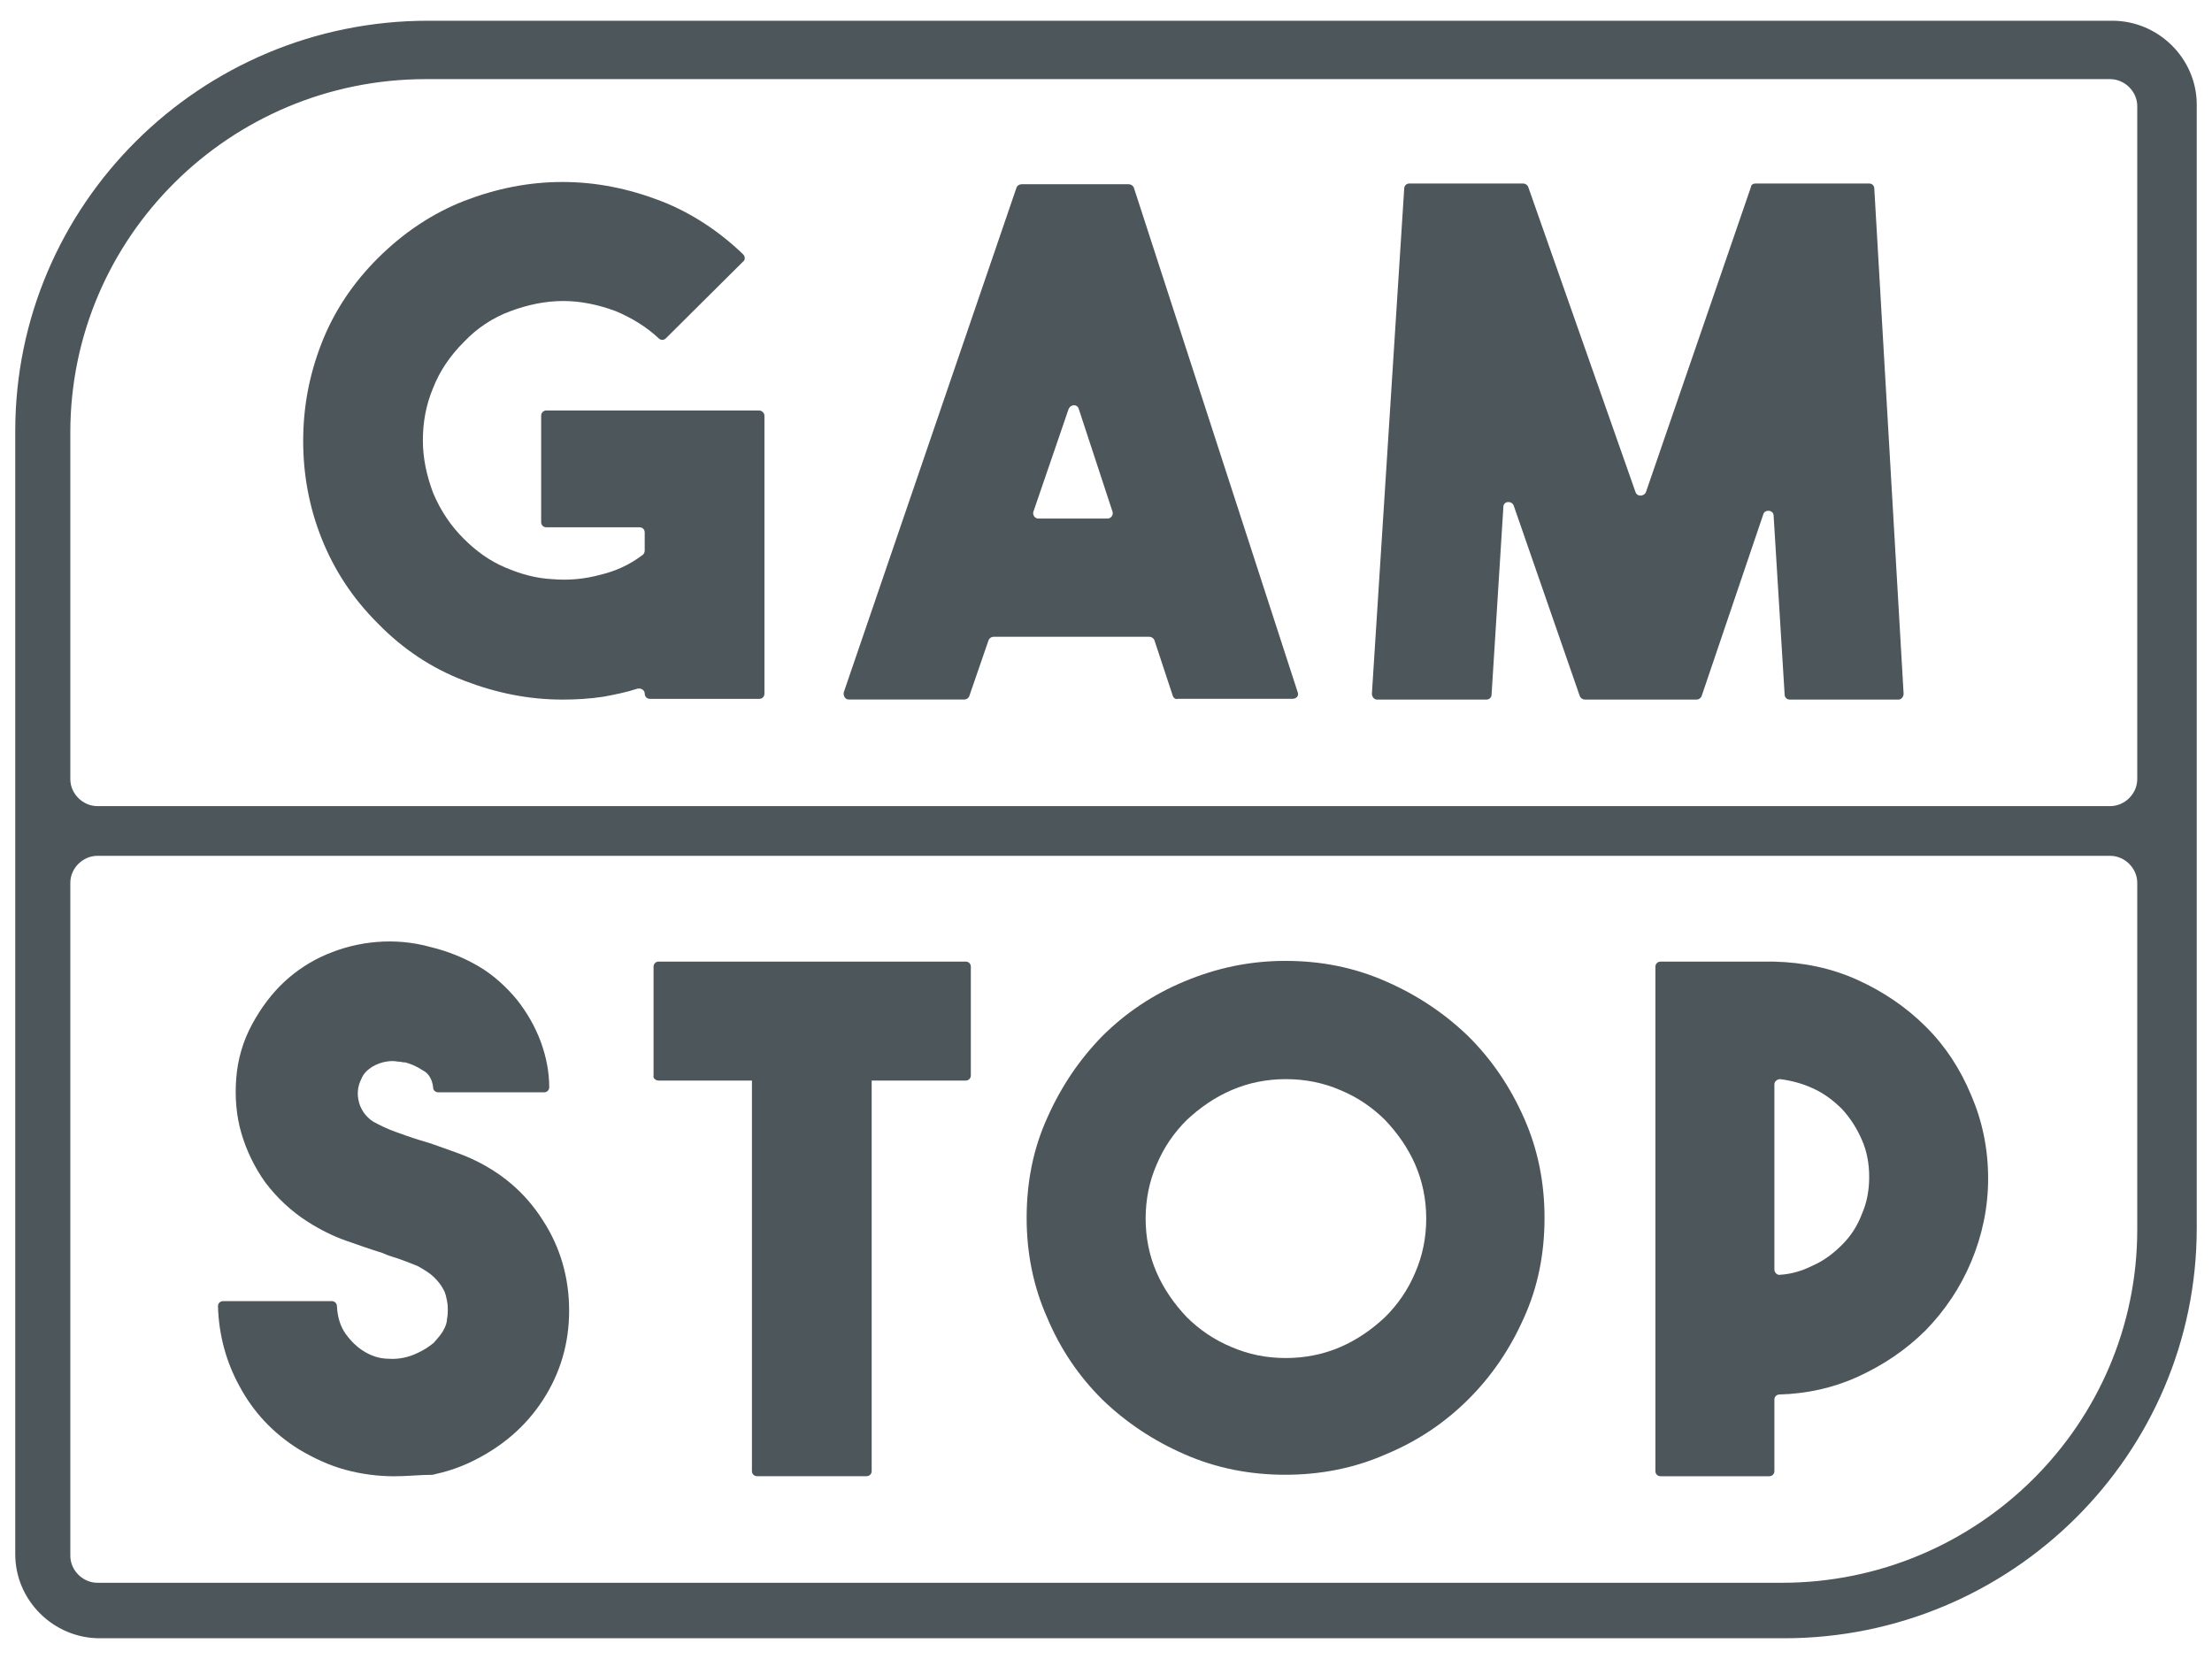 <?xml version="1.0" encoding="UTF-8"?> <svg xmlns="http://www.w3.org/2000/svg" width="48" height="36" viewBox="0 0 48 36" fill="none"><path d="M45.836 0.45H9.288C4.347 0.45 0.331 4.441 0.331 9.352V20.043V33.728C0.331 34.727 1.159 35.55 2.164 35.55H38.712C43.653 35.55 47.669 31.558 47.669 26.648V2.272C47.669 1.273 46.841 0.45 45.836 0.45ZM46.378 26.68C46.378 30.909 42.919 34.346 38.664 34.346H2.116C1.797 34.346 1.526 34.077 1.526 33.76V19.157C1.526 18.84 1.797 18.571 2.116 18.571H45.788C46.107 18.571 46.378 18.84 46.378 19.157V26.68ZM46.378 16.907C46.378 17.224 46.107 17.493 45.788 17.493H2.116C1.797 17.493 1.526 17.224 1.526 16.907V9.383C1.526 5.154 4.985 1.717 9.24 1.717H45.788C46.107 1.717 46.378 1.986 46.378 2.303V16.907Z" fill="#4D565B"></path><path d="M16.477 8.908H11.854C11.791 8.908 11.743 8.956 11.743 9.019V11.331C11.743 11.394 11.791 11.442 11.854 11.442H13.878C13.942 11.442 13.99 11.489 13.99 11.552V11.948C13.99 11.98 13.973 12.028 13.942 12.044C13.671 12.25 13.367 12.392 13.033 12.471C12.683 12.567 12.332 12.598 11.981 12.567C11.63 12.55 11.295 12.456 10.961 12.313C10.626 12.171 10.34 11.965 10.068 11.695C9.781 11.41 9.558 11.078 9.399 10.697C9.256 10.318 9.176 9.937 9.176 9.557C9.176 9.177 9.239 8.797 9.399 8.417C9.542 8.052 9.766 7.72 10.068 7.419C10.355 7.118 10.689 6.896 11.072 6.754C11.455 6.611 11.838 6.532 12.22 6.532C12.602 6.532 12.985 6.611 13.367 6.754C13.703 6.896 14.021 7.087 14.292 7.34C14.34 7.387 14.403 7.387 14.451 7.34L16.125 5.676C16.173 5.645 16.173 5.566 16.125 5.518C15.599 5.011 14.993 4.615 14.34 4.361C13.639 4.092 12.937 3.949 12.205 3.949C11.472 3.949 10.77 4.091 10.069 4.361C9.383 4.631 8.762 5.044 8.204 5.598C7.663 6.136 7.248 6.754 6.977 7.451C6.706 8.148 6.579 8.845 6.579 9.573C6.579 10.286 6.706 10.999 6.977 11.68C7.248 12.361 7.646 12.979 8.204 13.533C8.746 14.088 9.368 14.5 10.069 14.769C10.77 15.038 11.472 15.181 12.205 15.181C12.492 15.181 12.794 15.165 13.098 15.118C13.353 15.07 13.592 15.023 13.831 14.944C13.911 14.927 13.991 14.975 13.991 15.054C13.991 15.117 14.039 15.165 14.102 15.165H16.477C16.54 15.165 16.588 15.117 16.588 15.054V9.02C16.588 8.956 16.525 8.908 16.477 8.908Z" fill="#4D565B"></path><path d="M24.495 3.998H22.167C22.119 3.998 22.071 4.029 22.056 4.077L18.31 15.022C18.294 15.101 18.341 15.18 18.421 15.18H20.924C20.971 15.18 21.02 15.149 21.035 15.101L21.45 13.897C21.466 13.849 21.513 13.818 21.561 13.818H24.94C24.988 13.818 25.036 13.849 25.052 13.897L25.45 15.101C25.466 15.149 25.513 15.18 25.561 15.164H28.048C28.128 15.164 28.192 15.101 28.16 15.022L24.606 4.077C24.59 4.029 24.542 3.998 24.495 3.998ZM24.032 11.253H22.534C22.454 11.253 22.406 11.174 22.422 11.111L23.188 8.877C23.236 8.766 23.379 8.766 23.41 8.877L24.144 11.111C24.16 11.174 24.111 11.253 24.032 11.253Z" fill="#4D565B"></path><path d="M40.561 3.982H38.09C38.042 3.982 37.994 4.014 37.994 4.062L35.715 10.683C35.667 10.778 35.524 10.778 35.492 10.683L33.164 4.062C33.148 4.014 33.101 3.982 33.053 3.982H30.582C30.519 3.982 30.471 4.03 30.471 4.093L29.77 15.054C29.77 15.117 29.818 15.181 29.881 15.181H32.256C32.319 15.181 32.367 15.133 32.367 15.07L32.623 11C32.623 10.873 32.798 10.857 32.846 10.968L34.28 15.102C34.297 15.15 34.344 15.181 34.392 15.181H36.814C36.862 15.181 36.91 15.15 36.926 15.102L38.264 11.158C38.296 11.047 38.487 11.063 38.487 11.19L38.726 15.07C38.726 15.133 38.774 15.181 38.837 15.181H41.197C41.26 15.181 41.308 15.118 41.308 15.054L40.672 4.093C40.672 4.029 40.624 3.982 40.561 3.982Z" fill="#4D565B"></path><path d="M10.197 25.128C10.021 25.049 9.83 24.986 9.655 24.922C9.48 24.859 9.305 24.795 9.129 24.747C8.922 24.684 8.747 24.62 8.571 24.557C8.396 24.494 8.236 24.415 8.093 24.336C7.95 24.241 7.838 24.098 7.791 23.924C7.743 23.749 7.759 23.576 7.839 23.417C7.887 23.29 7.982 23.211 8.078 23.148C8.189 23.085 8.285 23.053 8.38 23.037C8.476 23.021 8.556 23.021 8.636 23.037C8.699 23.037 8.732 23.053 8.763 23.053C8.78 23.053 8.78 23.053 8.795 23.053C8.906 23.085 9.034 23.133 9.177 23.228C9.305 23.291 9.385 23.434 9.4 23.608C9.4 23.656 9.448 23.703 9.511 23.703H11.806C11.87 23.703 11.918 23.656 11.918 23.593C11.918 23.26 11.854 22.943 11.742 22.626C11.614 22.278 11.44 21.976 11.216 21.692C10.993 21.423 10.721 21.169 10.403 20.979C10.084 20.789 9.733 20.646 9.35 20.552C8.952 20.441 8.553 20.409 8.171 20.441C7.789 20.472 7.422 20.568 7.087 20.71C6.752 20.852 6.433 21.058 6.162 21.312C5.892 21.566 5.668 21.866 5.477 22.215C5.269 22.595 5.158 22.991 5.126 23.403C5.095 23.799 5.126 24.211 5.238 24.591C5.349 24.971 5.525 25.335 5.764 25.668C6.019 26.001 6.322 26.285 6.672 26.508C6.943 26.682 7.23 26.825 7.501 26.92C7.772 27.015 8.042 27.11 8.298 27.189C8.426 27.252 8.569 27.284 8.696 27.331C8.824 27.379 8.952 27.427 9.063 27.473C9.206 27.553 9.334 27.632 9.414 27.711C9.51 27.806 9.573 27.886 9.621 27.98C9.669 28.059 9.684 28.155 9.701 28.234C9.717 28.313 9.717 28.376 9.717 28.424C9.717 28.471 9.717 28.535 9.701 28.614C9.701 28.693 9.669 28.788 9.621 28.867C9.573 28.963 9.493 29.042 9.414 29.137C9.318 29.216 9.206 29.295 9.063 29.358C8.872 29.453 8.648 29.5 8.442 29.485C8.234 29.485 8.043 29.422 7.852 29.295C7.756 29.232 7.629 29.12 7.502 28.947C7.39 28.788 7.326 28.598 7.311 28.345C7.311 28.282 7.263 28.234 7.199 28.234H4.842C4.778 28.234 4.73 28.282 4.73 28.345C4.747 28.962 4.906 29.549 5.192 30.071C5.495 30.641 5.926 31.1 6.484 31.449C6.803 31.639 7.138 31.797 7.488 31.892C7.839 31.988 8.205 32.035 8.556 32.035C8.843 32.035 9.114 32.003 9.385 32.003C9.672 31.94 9.926 31.861 10.198 31.734C10.867 31.417 11.393 30.974 11.776 30.388C12.158 29.802 12.35 29.152 12.35 28.439C12.35 27.726 12.159 27.061 11.776 26.475C11.393 25.872 10.866 25.429 10.197 25.128Z" fill="#4D565B"></path><path d="M41.788 22.277C41.358 21.849 40.863 21.516 40.305 21.263C39.747 21.01 39.142 20.884 38.504 20.867H36.033C35.97 20.867 35.922 20.915 35.922 20.978V31.923C35.922 31.986 35.97 32.034 36.033 32.034H38.392C38.456 32.034 38.504 31.986 38.504 31.923V30.37C38.504 30.308 38.552 30.26 38.615 30.26C39.205 30.244 39.779 30.118 40.304 29.88C40.862 29.626 41.357 29.294 41.787 28.867C42.202 28.439 42.536 27.948 42.775 27.378C43.014 26.807 43.142 26.206 43.142 25.573C43.142 24.923 43.014 24.322 42.775 23.767C42.537 23.196 42.218 22.704 41.788 22.277ZM40.401 26.348C40.305 26.601 40.162 26.823 39.971 27.013C39.78 27.203 39.573 27.361 39.317 27.472C39.094 27.582 38.871 27.646 38.632 27.662C38.568 27.678 38.504 27.614 38.504 27.551V23.528C38.504 23.465 38.567 23.417 38.632 23.417C38.871 23.449 39.11 23.512 39.317 23.607C39.573 23.718 39.779 23.876 39.971 24.066C40.147 24.256 40.29 24.478 40.401 24.731C40.513 24.985 40.561 25.254 40.561 25.539C40.561 25.825 40.513 26.094 40.401 26.348Z" fill="#4D565B"></path><path d="M31.858 22.483C31.348 21.991 30.758 21.595 30.072 21.295C29.387 20.994 28.67 20.851 27.889 20.851C27.108 20.851 26.391 21.009 25.705 21.295C25.02 21.58 24.43 21.976 23.92 22.483C23.426 22.989 23.027 23.575 22.725 24.257C22.422 24.922 22.278 25.651 22.278 26.427C22.278 27.187 22.421 27.915 22.725 28.596C23.012 29.278 23.41 29.864 23.92 30.37C24.43 30.862 25.02 31.258 25.705 31.558C26.391 31.859 27.124 32.002 27.889 32.002C28.654 32.002 29.387 31.86 30.072 31.558C30.758 31.273 31.348 30.877 31.858 30.37C32.367 29.864 32.766 29.278 33.069 28.596C33.372 27.931 33.516 27.202 33.516 26.427C33.516 25.666 33.373 24.938 33.069 24.257C32.767 23.575 32.368 22.989 31.858 22.483ZM30.71 27.615C30.551 27.994 30.328 28.311 30.056 28.581C29.769 28.85 29.45 29.073 29.084 29.231C28.717 29.389 28.318 29.469 27.904 29.469C27.474 29.469 27.091 29.389 26.725 29.231C26.343 29.073 26.024 28.851 25.752 28.581C25.482 28.296 25.258 27.979 25.099 27.615C24.939 27.25 24.86 26.854 24.86 26.443C24.86 26.032 24.939 25.635 25.099 25.271C25.258 24.891 25.481 24.574 25.752 24.304C26.04 24.035 26.358 23.813 26.725 23.655C27.092 23.496 27.49 23.417 27.904 23.417C28.319 23.417 28.718 23.496 29.084 23.655C29.466 23.813 29.784 24.034 30.056 24.304C30.327 24.59 30.551 24.907 30.71 25.271C30.869 25.636 30.949 26.032 30.949 26.443C30.949 26.854 30.869 27.25 30.71 27.615Z" fill="#4D565B"></path><path d="M20.956 20.866H14.293C14.23 20.866 14.182 20.914 14.182 20.977V23.337C14.165 23.4 14.23 23.448 14.293 23.448H16.317V31.922C16.317 31.985 16.365 32.033 16.429 32.033H18.803C18.867 32.033 18.915 31.985 18.915 31.922V23.448H20.955C21.019 23.448 21.067 23.4 21.067 23.337V20.977C21.067 20.914 21.02 20.866 20.956 20.866Z" fill="#4D565B"></path></svg> 